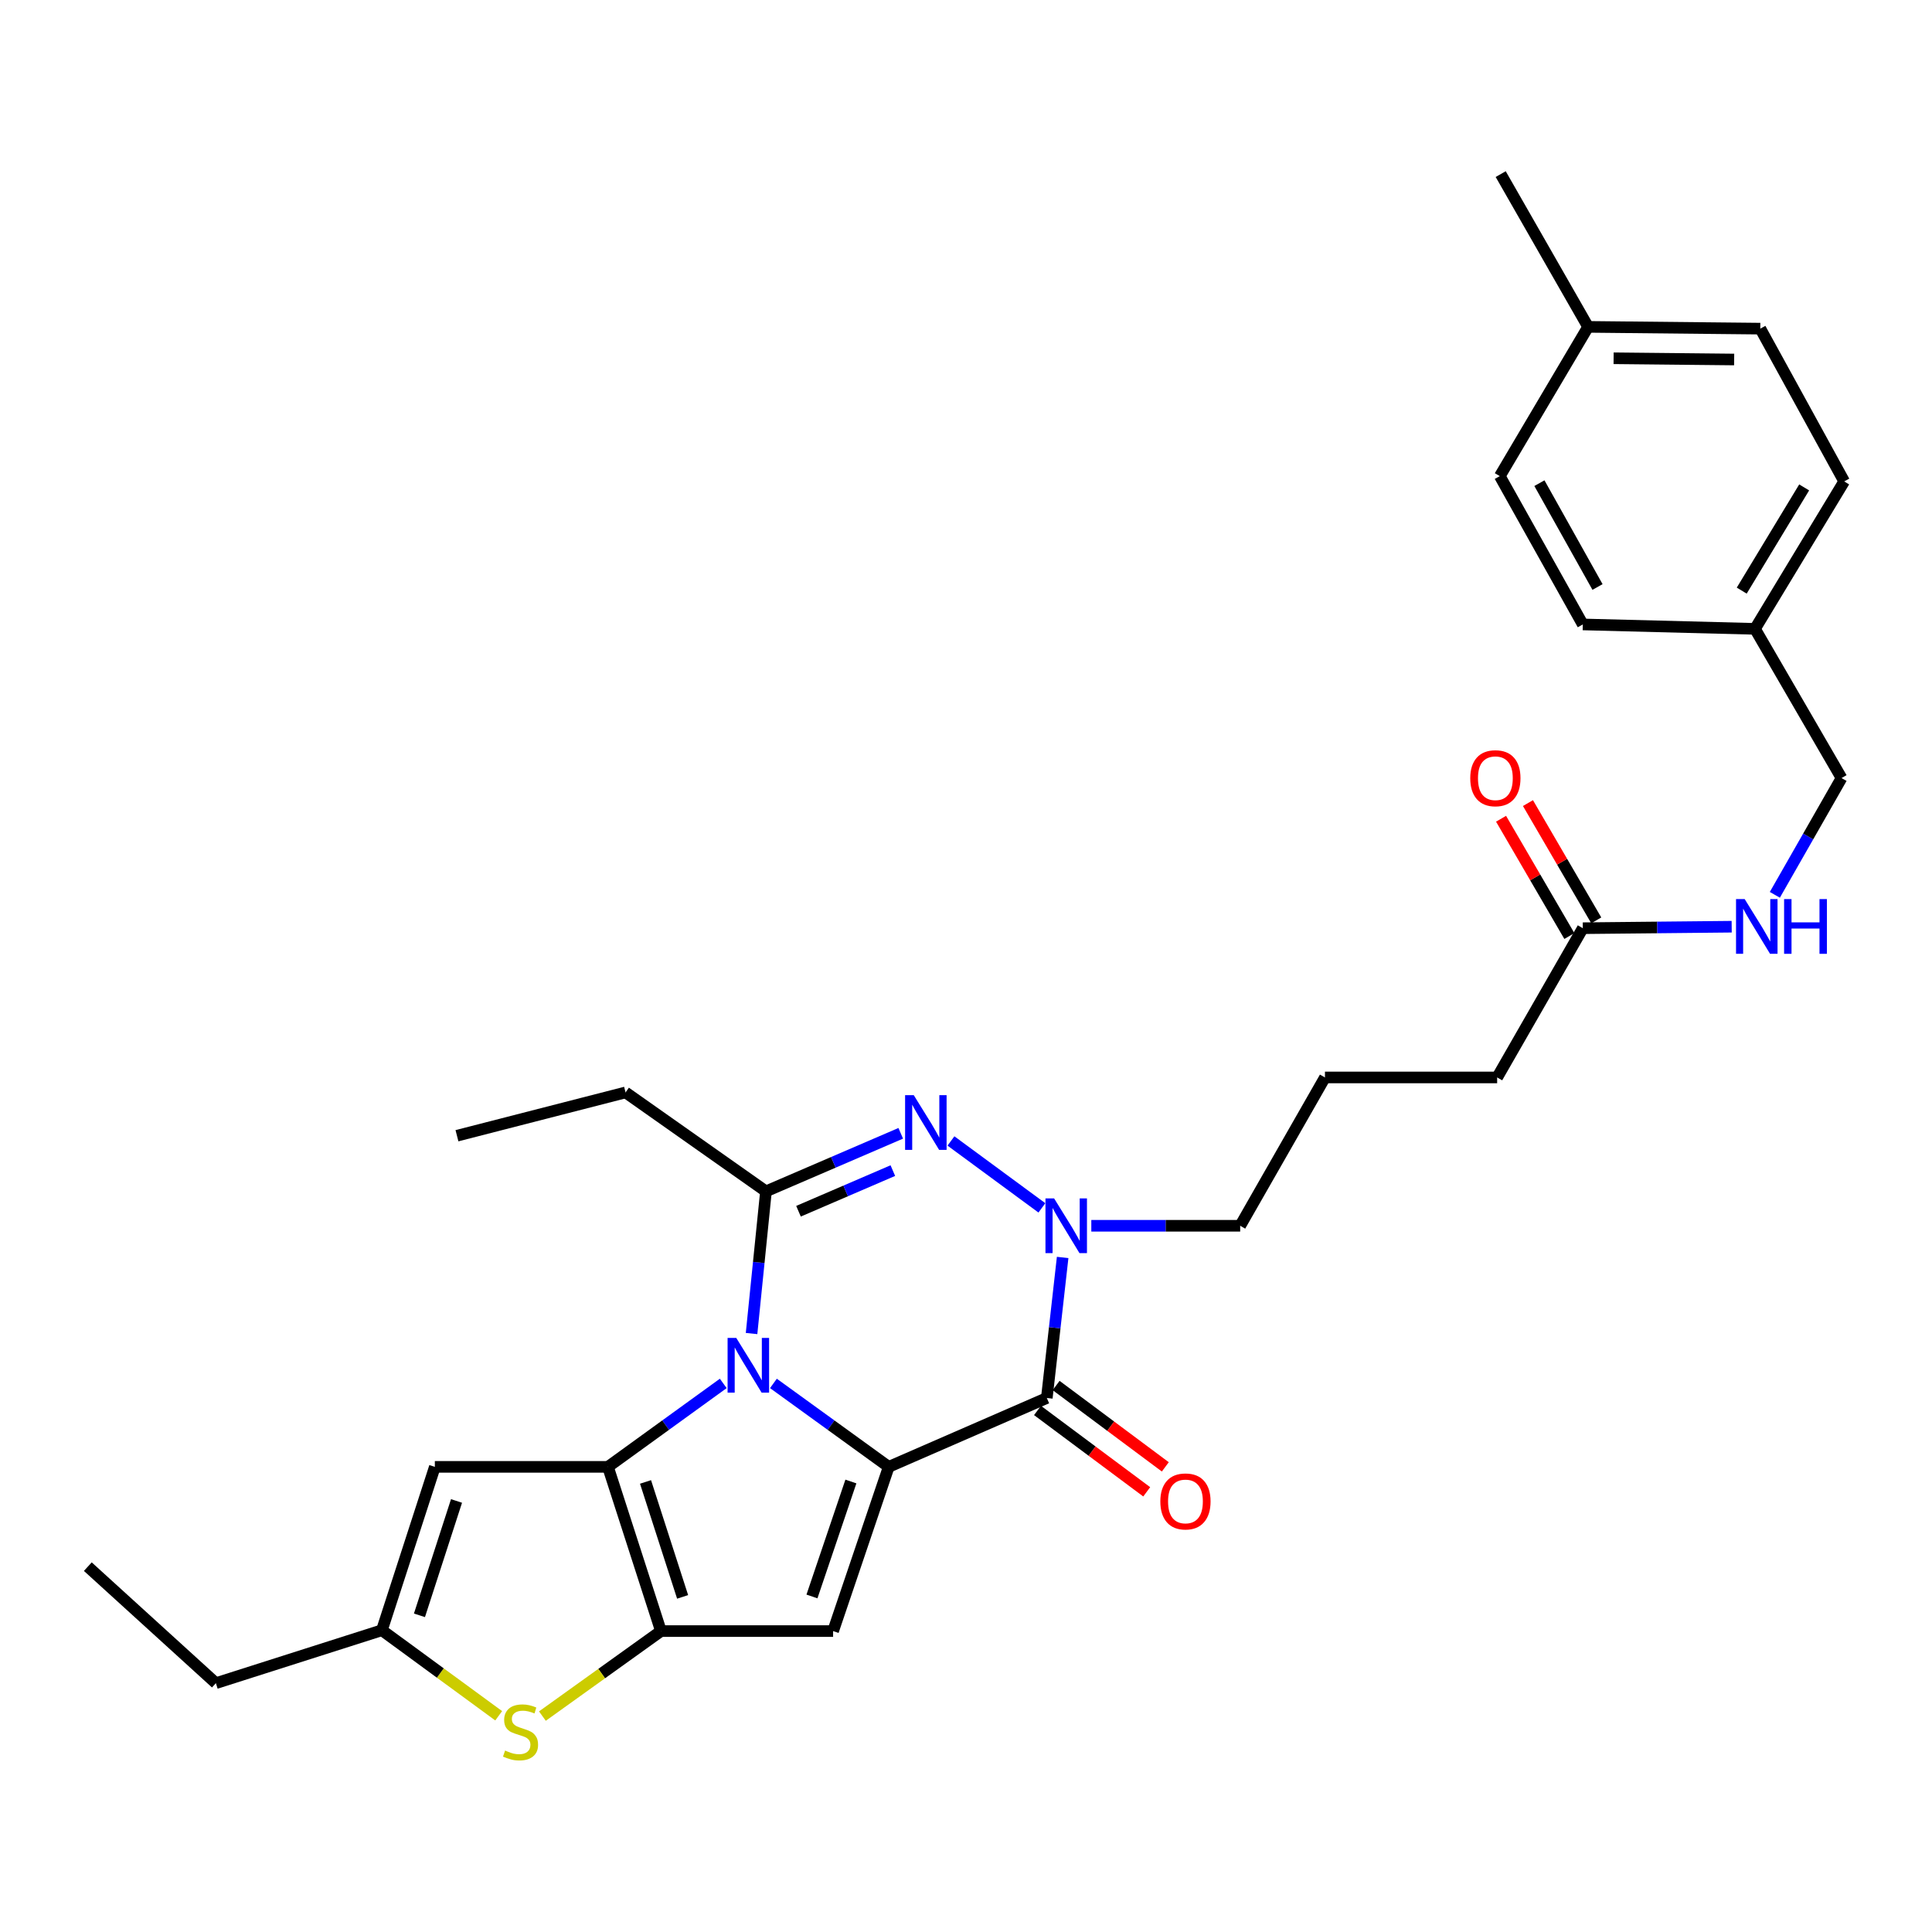 <?xml version='1.0' encoding='iso-8859-1'?>
<svg version='1.1' baseProfile='full'
              xmlns='http://www.w3.org/2000/svg'
                      xmlns:rdkit='http://www.rdkit.org/xml'
                      xmlns:xlink='http://www.w3.org/1999/xlink'
                  xml:space='preserve'
width='1000px' height='1000px' viewBox='0 0 1000 1000'>
<!-- END OF HEADER -->
<rect style='opacity:1.0;fill:#FFFFFF;stroke:none' width='1000' height='1000' x='0' y='0'> </rect>
<path class='bond-0' d='M 400.324,716.054 L 430.161,737.649' style='fill:none;fill-rule:evenodd;stroke:#0000FF;stroke-width:6px;stroke-linecap:butt;stroke-linejoin:miter;stroke-opacity:1' />
<path class='bond-0' d='M 430.161,737.649 L 459.998,759.245' style='fill:none;fill-rule:evenodd;stroke:#000000;stroke-width:6px;stroke-linecap:butt;stroke-linejoin:miter;stroke-opacity:1' />
<path class='bond-1' d='M 374.359,716.053 L 344.518,737.649' style='fill:none;fill-rule:evenodd;stroke:#0000FF;stroke-width:6px;stroke-linecap:butt;stroke-linejoin:miter;stroke-opacity:1' />
<path class='bond-1' d='M 344.518,737.649 L 314.677,759.245' style='fill:none;fill-rule:evenodd;stroke:#000000;stroke-width:6px;stroke-linecap:butt;stroke-linejoin:miter;stroke-opacity:1' />
<path class='bond-4' d='M 389.006,690.235 L 392.734,653.44' style='fill:none;fill-rule:evenodd;stroke:#0000FF;stroke-width:6px;stroke-linecap:butt;stroke-linejoin:miter;stroke-opacity:1' />
<path class='bond-4' d='M 392.734,653.44 L 396.463,616.645' style='fill:none;fill-rule:evenodd;stroke:#000000;stroke-width:6px;stroke-linecap:butt;stroke-linejoin:miter;stroke-opacity:1' />
<path class='bond-3' d='M 459.998,759.245 L 541.828,723.593' style='fill:none;fill-rule:evenodd;stroke:#000000;stroke-width:6px;stroke-linecap:butt;stroke-linejoin:miter;stroke-opacity:1' />
<path class='bond-5' d='M 459.998,759.245 L 431.211,844.245' style='fill:none;fill-rule:evenodd;stroke:#000000;stroke-width:6px;stroke-linecap:butt;stroke-linejoin:miter;stroke-opacity:1' />
<path class='bond-5' d='M 440.419,766.827 L 420.268,826.326' style='fill:none;fill-rule:evenodd;stroke:#000000;stroke-width:6px;stroke-linecap:butt;stroke-linejoin:miter;stroke-opacity:1' />
<path class='bond-2' d='M 314.677,759.245 L 342.103,844.245' style='fill:none;fill-rule:evenodd;stroke:#000000;stroke-width:6px;stroke-linecap:butt;stroke-linejoin:miter;stroke-opacity:1' />
<path class='bond-2' d='M 334.124,767.047 L 353.322,826.547' style='fill:none;fill-rule:evenodd;stroke:#000000;stroke-width:6px;stroke-linecap:butt;stroke-linejoin:miter;stroke-opacity:1' />
<path class='bond-8' d='M 314.677,759.245 L 225.076,759.245' style='fill:none;fill-rule:evenodd;stroke:#000000;stroke-width:6px;stroke-linecap:butt;stroke-linejoin:miter;stroke-opacity:1' />
<path class='bond-9' d='M 342.103,844.245 L 311.424,866.244' style='fill:none;fill-rule:evenodd;stroke:#000000;stroke-width:6px;stroke-linecap:butt;stroke-linejoin:miter;stroke-opacity:1' />
<path class='bond-9' d='M 311.424,866.244 L 280.744,888.243' style='fill:none;fill-rule:evenodd;stroke:#CCCC00;stroke-width:6px;stroke-linecap:butt;stroke-linejoin:miter;stroke-opacity:1' />
<path class='bond-30' d='M 342.103,844.245 L 431.211,844.245' style='fill:none;fill-rule:evenodd;stroke:#000000;stroke-width:6px;stroke-linecap:butt;stroke-linejoin:miter;stroke-opacity:1' />
<path class='bond-11' d='M 537.015,730.053 L 565.277,751.109' style='fill:none;fill-rule:evenodd;stroke:#000000;stroke-width:6px;stroke-linecap:butt;stroke-linejoin:miter;stroke-opacity:1' />
<path class='bond-11' d='M 565.277,751.109 L 593.539,772.165' style='fill:none;fill-rule:evenodd;stroke:#FF0000;stroke-width:6px;stroke-linecap:butt;stroke-linejoin:miter;stroke-opacity:1' />
<path class='bond-11' d='M 546.642,717.133 L 574.903,738.189' style='fill:none;fill-rule:evenodd;stroke:#000000;stroke-width:6px;stroke-linecap:butt;stroke-linejoin:miter;stroke-opacity:1' />
<path class='bond-11' d='M 574.903,738.189 L 603.165,759.245' style='fill:none;fill-rule:evenodd;stroke:#FF0000;stroke-width:6px;stroke-linecap:butt;stroke-linejoin:miter;stroke-opacity:1' />
<path class='bond-31' d='M 541.828,723.593 L 545.926,687.226' style='fill:none;fill-rule:evenodd;stroke:#000000;stroke-width:6px;stroke-linecap:butt;stroke-linejoin:miter;stroke-opacity:1' />
<path class='bond-31' d='M 545.926,687.226 L 550.023,650.86' style='fill:none;fill-rule:evenodd;stroke:#0000FF;stroke-width:6px;stroke-linecap:butt;stroke-linejoin:miter;stroke-opacity:1' />
<path class='bond-6' d='M 396.463,616.645 L 431.343,601.622' style='fill:none;fill-rule:evenodd;stroke:#000000;stroke-width:6px;stroke-linecap:butt;stroke-linejoin:miter;stroke-opacity:1' />
<path class='bond-6' d='M 431.343,601.622 L 466.223,586.598' style='fill:none;fill-rule:evenodd;stroke:#0000FF;stroke-width:6px;stroke-linecap:butt;stroke-linejoin:miter;stroke-opacity:1' />
<path class='bond-6' d='M 413.3,626.936 L 437.717,616.419' style='fill:none;fill-rule:evenodd;stroke:#000000;stroke-width:6px;stroke-linecap:butt;stroke-linejoin:miter;stroke-opacity:1' />
<path class='bond-6' d='M 437.717,616.419 L 462.133,605.903' style='fill:none;fill-rule:evenodd;stroke:#0000FF;stroke-width:6px;stroke-linecap:butt;stroke-linejoin:miter;stroke-opacity:1' />
<path class='bond-16' d='M 396.463,616.645 L 323.789,565.436' style='fill:none;fill-rule:evenodd;stroke:#000000;stroke-width:6px;stroke-linecap:butt;stroke-linejoin:miter;stroke-opacity:1' />
<path class='bond-7' d='M 492.211,590.563 L 539.28,625.194' style='fill:none;fill-rule:evenodd;stroke:#0000FF;stroke-width:6px;stroke-linecap:butt;stroke-linejoin:miter;stroke-opacity:1' />
<path class='bond-15' d='M 564.863,634.458 L 603.391,634.458' style='fill:none;fill-rule:evenodd;stroke:#0000FF;stroke-width:6px;stroke-linecap:butt;stroke-linejoin:miter;stroke-opacity:1' />
<path class='bond-15' d='M 603.391,634.458 L 641.92,634.458' style='fill:none;fill-rule:evenodd;stroke:#000000;stroke-width:6px;stroke-linecap:butt;stroke-linejoin:miter;stroke-opacity:1' />
<path class='bond-10' d='M 225.076,759.245 L 197.668,843.806' style='fill:none;fill-rule:evenodd;stroke:#000000;stroke-width:6px;stroke-linecap:butt;stroke-linejoin:miter;stroke-opacity:1' />
<path class='bond-10' d='M 236.292,776.897 L 217.106,836.09' style='fill:none;fill-rule:evenodd;stroke:#000000;stroke-width:6px;stroke-linecap:butt;stroke-linejoin:miter;stroke-opacity:1' />
<path class='bond-32' d='M 258.125,888.08 L 227.897,865.943' style='fill:none;fill-rule:evenodd;stroke:#CCCC00;stroke-width:6px;stroke-linecap:butt;stroke-linejoin:miter;stroke-opacity:1' />
<path class='bond-32' d='M 227.897,865.943 L 197.668,843.806' style='fill:none;fill-rule:evenodd;stroke:#000000;stroke-width:6px;stroke-linecap:butt;stroke-linejoin:miter;stroke-opacity:1' />
<path class='bond-24' d='M 197.668,843.806 L 111.737,871.205' style='fill:none;fill-rule:evenodd;stroke:#000000;stroke-width:6px;stroke-linecap:butt;stroke-linejoin:miter;stroke-opacity:1' />
<path class='bond-12' d='M 819.259,480.436 L 774.924,557.684' style='fill:none;fill-rule:evenodd;stroke:#000000;stroke-width:6px;stroke-linecap:butt;stroke-linejoin:miter;stroke-opacity:1' />
<path class='bond-13' d='M 819.259,480.436 L 857.787,480.049' style='fill:none;fill-rule:evenodd;stroke:#000000;stroke-width:6px;stroke-linecap:butt;stroke-linejoin:miter;stroke-opacity:1' />
<path class='bond-13' d='M 857.787,480.049 L 896.315,479.663' style='fill:none;fill-rule:evenodd;stroke:#0000FF;stroke-width:6px;stroke-linecap:butt;stroke-linejoin:miter;stroke-opacity:1' />
<path class='bond-14' d='M 826.22,476.382 L 808.544,446.03' style='fill:none;fill-rule:evenodd;stroke:#000000;stroke-width:6px;stroke-linecap:butt;stroke-linejoin:miter;stroke-opacity:1' />
<path class='bond-14' d='M 808.544,446.03 L 790.868,415.677' style='fill:none;fill-rule:evenodd;stroke:#FF0000;stroke-width:6px;stroke-linecap:butt;stroke-linejoin:miter;stroke-opacity:1' />
<path class='bond-14' d='M 812.297,484.49 L 794.621,454.138' style='fill:none;fill-rule:evenodd;stroke:#000000;stroke-width:6px;stroke-linecap:butt;stroke-linejoin:miter;stroke-opacity:1' />
<path class='bond-14' d='M 794.621,454.138 L 776.945,423.785' style='fill:none;fill-rule:evenodd;stroke:#FF0000;stroke-width:6px;stroke-linecap:butt;stroke-linejoin:miter;stroke-opacity:1' />
<path class='bond-17' d='M 918.657,463.161 L 935.916,432.942' style='fill:none;fill-rule:evenodd;stroke:#0000FF;stroke-width:6px;stroke-linecap:butt;stroke-linejoin:miter;stroke-opacity:1' />
<path class='bond-17' d='M 935.916,432.942 L 953.176,402.723' style='fill:none;fill-rule:evenodd;stroke:#000000;stroke-width:6px;stroke-linecap:butt;stroke-linejoin:miter;stroke-opacity:1' />
<path class='bond-25' d='M 641.92,634.458 L 685.798,557.684' style='fill:none;fill-rule:evenodd;stroke:#000000;stroke-width:6px;stroke-linecap:butt;stroke-linejoin:miter;stroke-opacity:1' />
<path class='bond-28' d='M 323.789,565.436 L 236.525,587.849' style='fill:none;fill-rule:evenodd;stroke:#000000;stroke-width:6px;stroke-linecap:butt;stroke-linejoin:miter;stroke-opacity:1' />
<path class='bond-18' d='M 953.176,402.723 L 908.376,325.493' style='fill:none;fill-rule:evenodd;stroke:#000000;stroke-width:6px;stroke-linecap:butt;stroke-linejoin:miter;stroke-opacity:1' />
<path class='bond-20' d='M 908.376,325.493 L 954.545,249.176' style='fill:none;fill-rule:evenodd;stroke:#000000;stroke-width:6px;stroke-linecap:butt;stroke-linejoin:miter;stroke-opacity:1' />
<path class='bond-20' d='M 901.516,305.705 L 933.834,252.284' style='fill:none;fill-rule:evenodd;stroke:#000000;stroke-width:6px;stroke-linecap:butt;stroke-linejoin:miter;stroke-opacity:1' />
<path class='bond-21' d='M 908.376,325.493 L 819.259,323.21' style='fill:none;fill-rule:evenodd;stroke:#000000;stroke-width:6px;stroke-linecap:butt;stroke-linejoin:miter;stroke-opacity:1' />
<path class='bond-19' d='M 821.998,169.189 L 911.133,170.102' style='fill:none;fill-rule:evenodd;stroke:#000000;stroke-width:6px;stroke-linecap:butt;stroke-linejoin:miter;stroke-opacity:1' />
<path class='bond-19' d='M 835.203,185.437 L 897.597,186.076' style='fill:none;fill-rule:evenodd;stroke:#000000;stroke-width:6px;stroke-linecap:butt;stroke-linejoin:miter;stroke-opacity:1' />
<path class='bond-27' d='M 821.998,169.189 L 776.759,90.115' style='fill:none;fill-rule:evenodd;stroke:#000000;stroke-width:6px;stroke-linecap:butt;stroke-linejoin:miter;stroke-opacity:1' />
<path class='bond-33' d='M 821.998,169.189 L 776.293,246.437' style='fill:none;fill-rule:evenodd;stroke:#000000;stroke-width:6px;stroke-linecap:butt;stroke-linejoin:miter;stroke-opacity:1' />
<path class='bond-22' d='M 954.545,249.176 L 911.133,170.102' style='fill:none;fill-rule:evenodd;stroke:#000000;stroke-width:6px;stroke-linecap:butt;stroke-linejoin:miter;stroke-opacity:1' />
<path class='bond-23' d='M 819.259,323.21 L 776.293,246.437' style='fill:none;fill-rule:evenodd;stroke:#000000;stroke-width:6px;stroke-linecap:butt;stroke-linejoin:miter;stroke-opacity:1' />
<path class='bond-23' d='M 826.874,303.826 L 796.798,250.084' style='fill:none;fill-rule:evenodd;stroke:#000000;stroke-width:6px;stroke-linecap:butt;stroke-linejoin:miter;stroke-opacity:1' />
<path class='bond-29' d='M 111.737,871.205 L 45.455,810.893' style='fill:none;fill-rule:evenodd;stroke:#000000;stroke-width:6px;stroke-linecap:butt;stroke-linejoin:miter;stroke-opacity:1' />
<path class='bond-26' d='M 685.798,557.684 L 774.924,557.684' style='fill:none;fill-rule:evenodd;stroke:#000000;stroke-width:6px;stroke-linecap:butt;stroke-linejoin:miter;stroke-opacity:1' />
<path  class='atom-0' d='M 381.082 692.497
L 390.362 707.497
Q 391.282 708.977, 392.762 711.657
Q 394.242 714.337, 394.322 714.497
L 394.322 692.497
L 398.082 692.497
L 398.082 720.817
L 394.202 720.817
L 384.242 704.417
Q 383.082 702.497, 381.842 700.297
Q 380.642 698.097, 380.282 697.417
L 380.282 720.817
L 376.602 720.817
L 376.602 692.497
L 381.082 692.497
' fill='#0000FF'/>
<path  class='atom-7' d='M 472.956 566.842
L 482.236 581.842
Q 483.156 583.322, 484.636 586.002
Q 486.116 588.682, 486.196 588.842
L 486.196 566.842
L 489.956 566.842
L 489.956 595.162
L 486.076 595.162
L 476.116 578.762
Q 474.956 576.842, 473.716 574.642
Q 472.516 572.442, 472.156 571.762
L 472.156 595.162
L 468.476 595.162
L 468.476 566.842
L 472.956 566.842
' fill='#0000FF'/>
<path  class='atom-8' d='M 545.612 620.298
L 554.892 635.298
Q 555.812 636.778, 557.292 639.458
Q 558.772 642.138, 558.852 642.298
L 558.852 620.298
L 562.612 620.298
L 562.612 648.618
L 558.732 648.618
L 548.772 632.218
Q 547.612 630.298, 546.372 628.098
Q 545.172 625.898, 544.812 625.218
L 544.812 648.618
L 541.132 648.618
L 541.132 620.298
L 545.612 620.298
' fill='#0000FF'/>
<path  class='atom-10' d='M 261.429 906.078
Q 261.749 906.198, 263.069 906.758
Q 264.389 907.318, 265.829 907.678
Q 267.309 907.998, 268.749 907.998
Q 271.429 907.998, 272.989 906.718
Q 274.549 905.398, 274.549 903.118
Q 274.549 901.558, 273.749 900.598
Q 272.989 899.638, 271.789 899.118
Q 270.589 898.598, 268.589 897.998
Q 266.069 897.238, 264.549 896.518
Q 263.069 895.798, 261.989 894.278
Q 260.949 892.758, 260.949 890.198
Q 260.949 886.638, 263.349 884.438
Q 265.789 882.238, 270.589 882.238
Q 273.869 882.238, 277.589 883.798
L 276.669 886.878
Q 273.269 885.478, 270.709 885.478
Q 267.949 885.478, 266.429 886.638
Q 264.909 887.758, 264.949 889.718
Q 264.949 891.238, 265.709 892.158
Q 266.509 893.078, 267.629 893.598
Q 268.789 894.118, 270.709 894.718
Q 273.269 895.518, 274.789 896.318
Q 276.309 897.118, 277.389 898.758
Q 278.509 900.358, 278.509 903.118
Q 278.509 907.038, 275.869 909.158
Q 273.269 911.238, 268.909 911.238
Q 266.389 911.238, 264.469 910.678
Q 262.589 910.158, 260.349 909.238
L 261.429 906.078
' fill='#CCCC00'/>
<path  class='atom-12' d='M 600.589 777.138
Q 600.589 770.338, 603.949 766.538
Q 607.309 762.738, 613.589 762.738
Q 619.869 762.738, 623.229 766.538
Q 626.589 770.338, 626.589 777.138
Q 626.589 784.018, 623.189 787.938
Q 619.789 791.818, 613.589 791.818
Q 607.349 791.818, 603.949 787.938
Q 600.589 784.058, 600.589 777.138
M 613.589 788.618
Q 617.909 788.618, 620.229 785.738
Q 622.589 782.818, 622.589 777.138
Q 622.589 771.578, 620.229 768.778
Q 617.909 765.938, 613.589 765.938
Q 609.269 765.938, 606.909 768.738
Q 604.589 771.538, 604.589 777.138
Q 604.589 782.858, 606.909 785.738
Q 609.269 788.618, 613.589 788.618
' fill='#FF0000'/>
<path  class='atom-14' d='M 903.047 465.372
L 912.327 480.372
Q 913.247 481.852, 914.727 484.532
Q 916.207 487.212, 916.287 487.372
L 916.287 465.372
L 920.047 465.372
L 920.047 493.692
L 916.167 493.692
L 906.207 477.292
Q 905.047 475.372, 903.807 473.172
Q 902.607 470.972, 902.247 470.292
L 902.247 493.692
L 898.567 493.692
L 898.567 465.372
L 903.047 465.372
' fill='#0000FF'/>
<path  class='atom-14' d='M 923.447 465.372
L 927.287 465.372
L 927.287 477.412
L 941.767 477.412
L 941.767 465.372
L 945.607 465.372
L 945.607 493.692
L 941.767 493.692
L 941.767 480.612
L 927.287 480.612
L 927.287 493.692
L 923.447 493.692
L 923.447 465.372
' fill='#0000FF'/>
<path  class='atom-15' d='M 761.002 402.803
Q 761.002 396.003, 764.362 392.203
Q 767.722 388.403, 774.002 388.403
Q 780.282 388.403, 783.642 392.203
Q 787.002 396.003, 787.002 402.803
Q 787.002 409.683, 783.602 413.603
Q 780.202 417.483, 774.002 417.483
Q 767.762 417.483, 764.362 413.603
Q 761.002 409.723, 761.002 402.803
M 774.002 414.283
Q 778.322 414.283, 780.642 411.403
Q 783.002 408.483, 783.002 402.803
Q 783.002 397.243, 780.642 394.443
Q 778.322 391.603, 774.002 391.603
Q 769.682 391.603, 767.322 394.403
Q 765.002 397.203, 765.002 402.803
Q 765.002 408.523, 767.322 411.403
Q 769.682 414.283, 774.002 414.283
' fill='#FF0000'/>
</svg>
